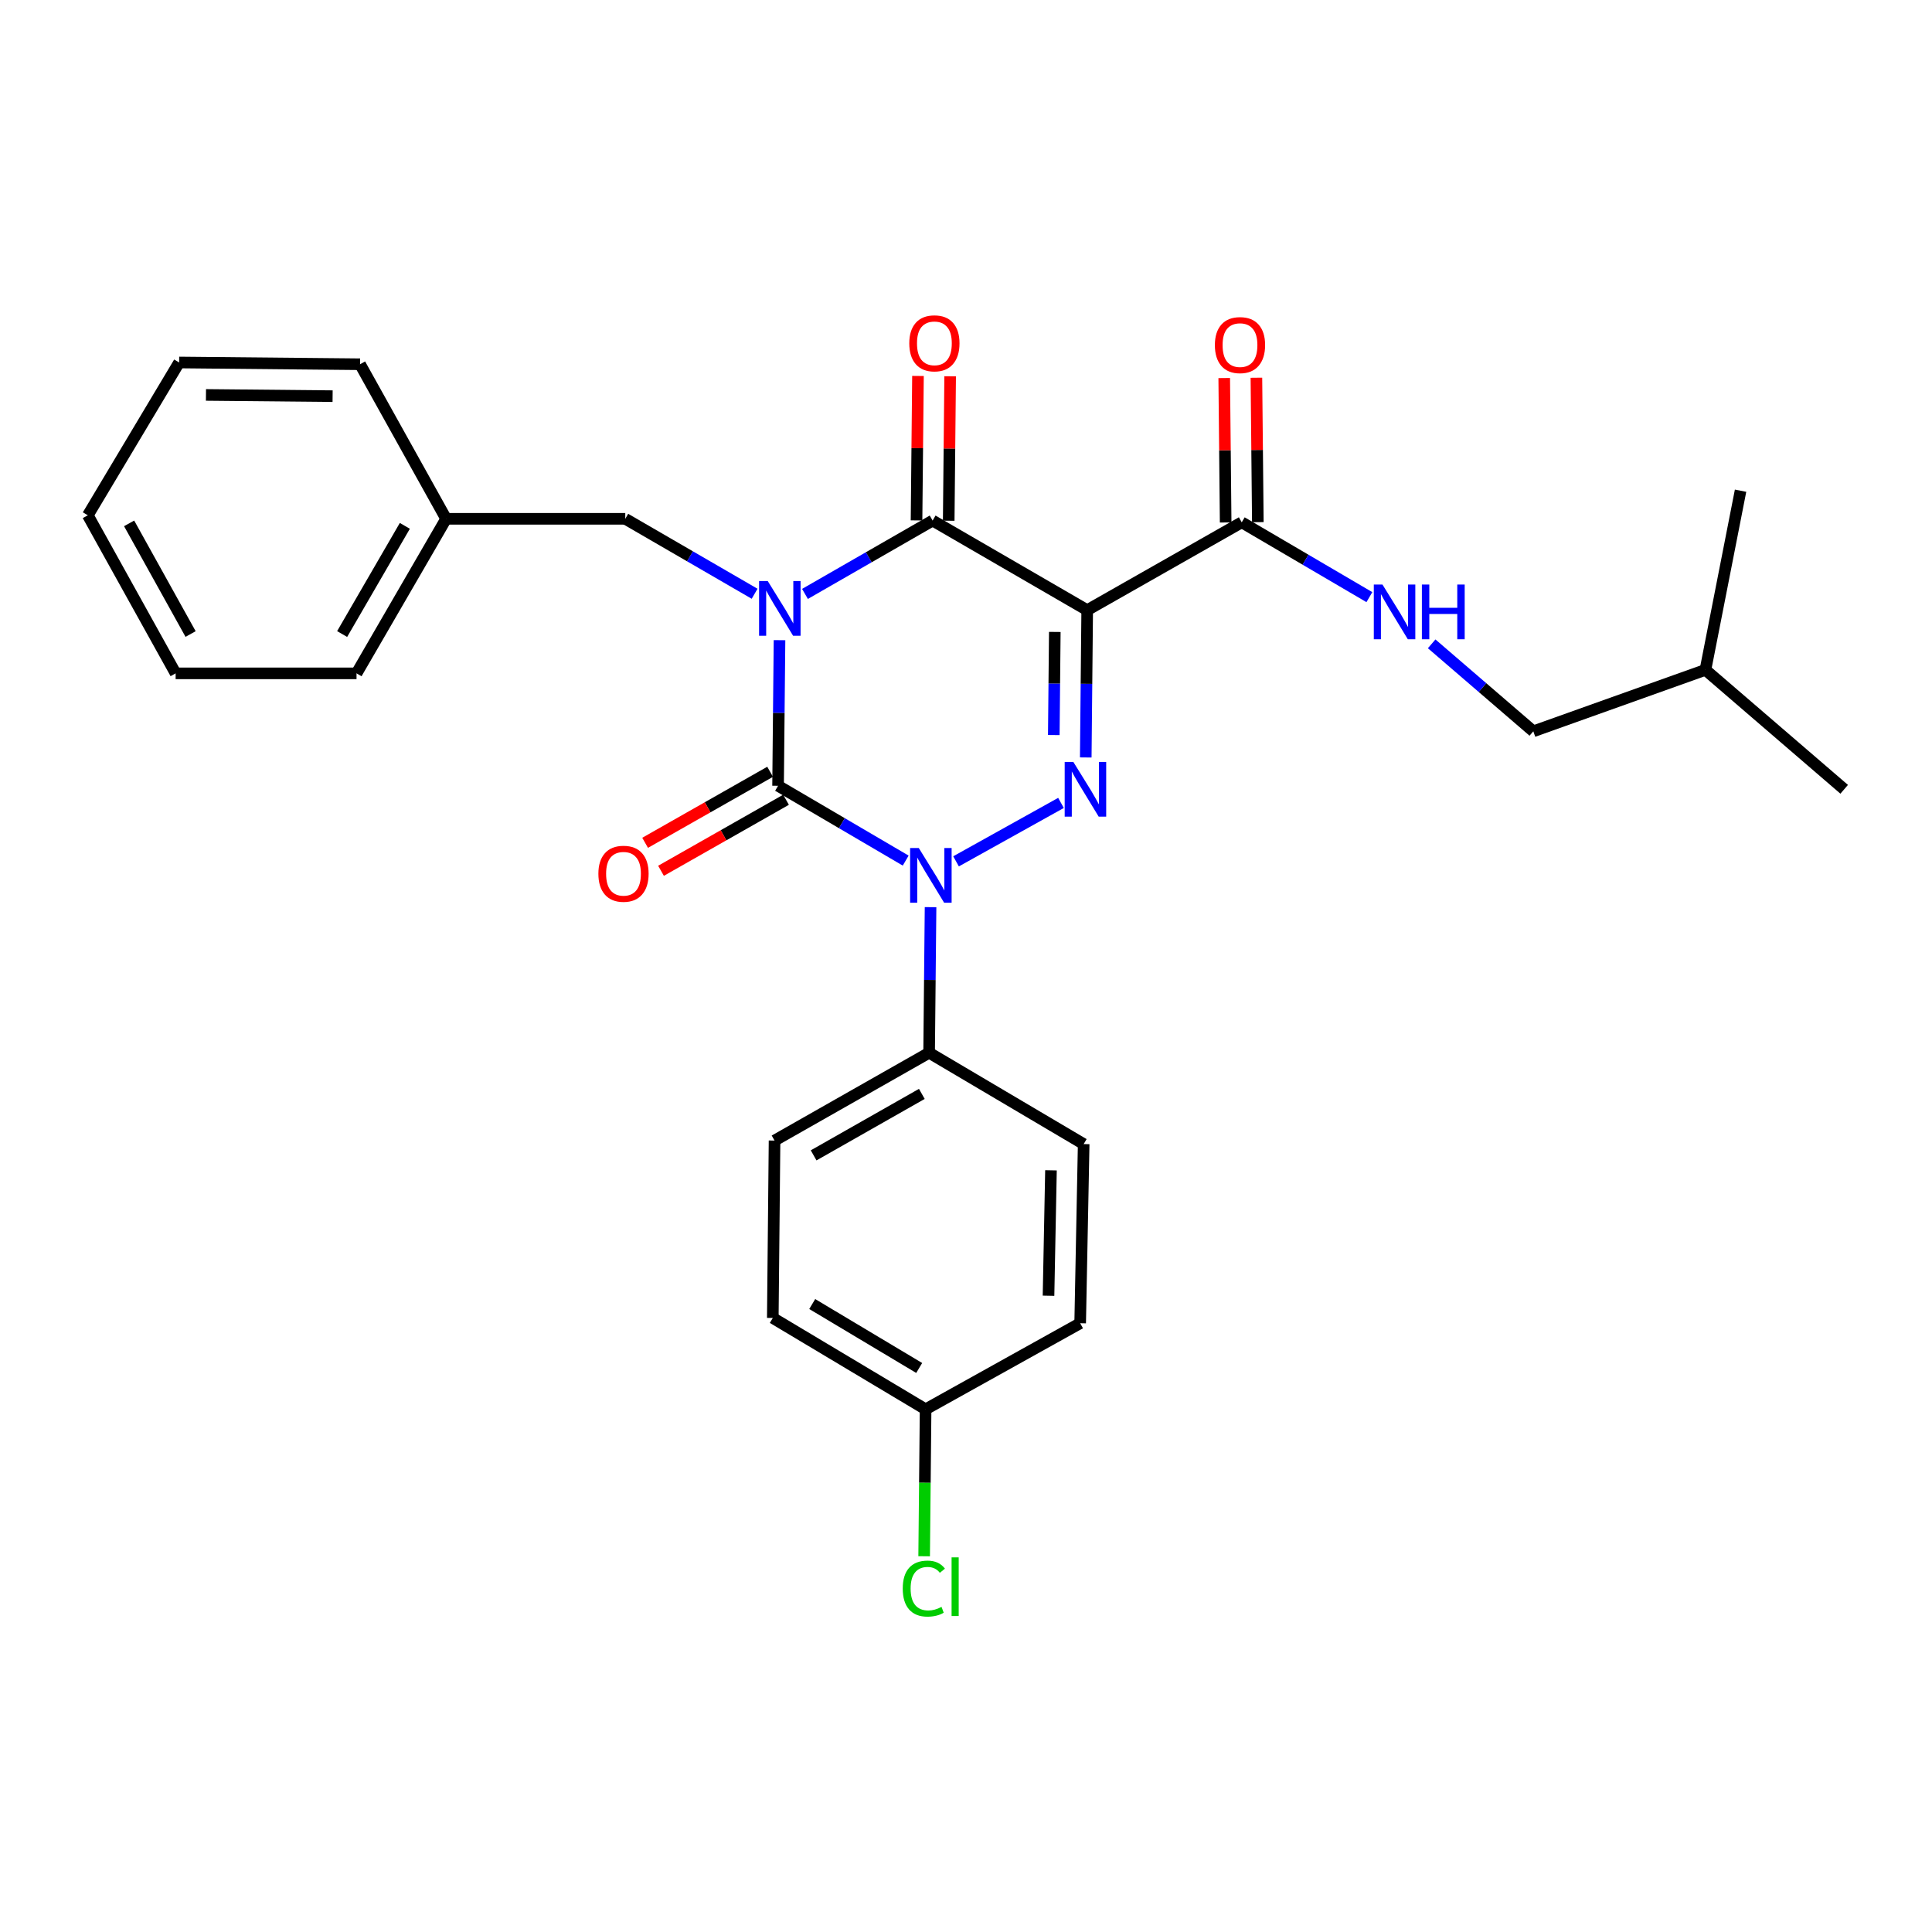 <?xml version='1.0' encoding='iso-8859-1'?>
<svg version='1.1' baseProfile='full'
              xmlns='http://www.w3.org/2000/svg'
                      xmlns:rdkit='http://www.rdkit.org/xml'
                      xmlns:xlink='http://www.w3.org/1999/xlink'
                  xml:space='preserve'
width='1000px' height='1000px' viewBox='0 0 1000 1000'>
<!-- END OF HEADER -->
<rect style='opacity:1.0;fill:#FFFFFF;stroke:none' width='1000' height='1000' x='0' y='0'> </rect>
<path class='bond-0' d='M 403.473,331.351 L 403.1,369.034' style='fill:none;fill-rule:evenodd;stroke:#0000FF;stroke-width:6px;stroke-linecap:butt;stroke-linejoin:miter;stroke-opacity:1' />
<path class='bond-0' d='M 403.1,369.034 L 402.728,406.717' style='fill:none;fill-rule:evenodd;stroke:#000000;stroke-width:6px;stroke-linecap:butt;stroke-linejoin:miter;stroke-opacity:1' />
<path class='bond-1' d='M 416.656,307.413 L 449.69,288.428' style='fill:none;fill-rule:evenodd;stroke:#0000FF;stroke-width:6px;stroke-linecap:butt;stroke-linejoin:miter;stroke-opacity:1' />
<path class='bond-1' d='M 449.69,288.428 L 482.724,269.443' style='fill:none;fill-rule:evenodd;stroke:#000000;stroke-width:6px;stroke-linecap:butt;stroke-linejoin:miter;stroke-opacity:1' />
<path class='bond-2' d='M 390.584,307.332 L 357.112,287.934' style='fill:none;fill-rule:evenodd;stroke:#0000FF;stroke-width:6px;stroke-linecap:butt;stroke-linejoin:miter;stroke-opacity:1' />
<path class='bond-2' d='M 357.112,287.934 L 323.639,268.536' style='fill:none;fill-rule:evenodd;stroke:#000000;stroke-width:6px;stroke-linecap:butt;stroke-linejoin:miter;stroke-opacity:1' />
<path class='bond-3' d='M 402.728,406.717 L 435.757,426.081' style='fill:none;fill-rule:evenodd;stroke:#000000;stroke-width:6px;stroke-linecap:butt;stroke-linejoin:miter;stroke-opacity:1' />
<path class='bond-3' d='M 435.757,426.081 L 468.785,445.445' style='fill:none;fill-rule:evenodd;stroke:#0000FF;stroke-width:6px;stroke-linecap:butt;stroke-linejoin:miter;stroke-opacity:1' />
<path class='bond-4' d='M 398.614,399.476 L 366.262,417.856' style='fill:none;fill-rule:evenodd;stroke:#000000;stroke-width:6px;stroke-linecap:butt;stroke-linejoin:miter;stroke-opacity:1' />
<path class='bond-4' d='M 366.262,417.856 L 333.91,436.236' style='fill:none;fill-rule:evenodd;stroke:#FF0000;stroke-width:6px;stroke-linecap:butt;stroke-linejoin:miter;stroke-opacity:1' />
<path class='bond-4' d='M 406.842,413.958 L 374.49,432.338' style='fill:none;fill-rule:evenodd;stroke:#000000;stroke-width:6px;stroke-linecap:butt;stroke-linejoin:miter;stroke-opacity:1' />
<path class='bond-4' d='M 374.49,432.338 L 342.138,450.718' style='fill:none;fill-rule:evenodd;stroke:#FF0000;stroke-width:6px;stroke-linecap:butt;stroke-linejoin:miter;stroke-opacity:1' />
<path class='bond-5' d='M 481.655,469.541 L 481.282,507.22' style='fill:none;fill-rule:evenodd;stroke:#0000FF;stroke-width:6px;stroke-linecap:butt;stroke-linejoin:miter;stroke-opacity:1' />
<path class='bond-5' d='M 481.282,507.22 L 480.91,544.898' style='fill:none;fill-rule:evenodd;stroke:#000000;stroke-width:6px;stroke-linecap:butt;stroke-linejoin:miter;stroke-opacity:1' />
<path class='bond-6' d='M 494.846,445.831 L 549.166,415.587' style='fill:none;fill-rule:evenodd;stroke:#0000FF;stroke-width:6px;stroke-linecap:butt;stroke-linejoin:miter;stroke-opacity:1' />
<path class='bond-7' d='M 561.983,392.062 L 562.356,353.937' style='fill:none;fill-rule:evenodd;stroke:#0000FF;stroke-width:6px;stroke-linecap:butt;stroke-linejoin:miter;stroke-opacity:1' />
<path class='bond-7' d='M 562.356,353.937 L 562.729,315.812' style='fill:none;fill-rule:evenodd;stroke:#000000;stroke-width:6px;stroke-linecap:butt;stroke-linejoin:miter;stroke-opacity:1' />
<path class='bond-7' d='M 545.44,380.461 L 545.701,353.774' style='fill:none;fill-rule:evenodd;stroke:#0000FF;stroke-width:6px;stroke-linecap:butt;stroke-linejoin:miter;stroke-opacity:1' />
<path class='bond-7' d='M 545.701,353.774 L 545.962,327.086' style='fill:none;fill-rule:evenodd;stroke:#000000;stroke-width:6px;stroke-linecap:butt;stroke-linejoin:miter;stroke-opacity:1' />
<path class='bond-8' d='M 562.729,315.812 L 642.724,270.35' style='fill:none;fill-rule:evenodd;stroke:#000000;stroke-width:6px;stroke-linecap:butt;stroke-linejoin:miter;stroke-opacity:1' />
<path class='bond-9' d='M 562.729,315.812 L 482.724,269.443' style='fill:none;fill-rule:evenodd;stroke:#000000;stroke-width:6px;stroke-linecap:butt;stroke-linejoin:miter;stroke-opacity:1' />
<path class='bond-10' d='M 491.052,269.526 L 491.425,232.143' style='fill:none;fill-rule:evenodd;stroke:#000000;stroke-width:6px;stroke-linecap:butt;stroke-linejoin:miter;stroke-opacity:1' />
<path class='bond-10' d='M 491.425,232.143 L 491.797,194.76' style='fill:none;fill-rule:evenodd;stroke:#FF0000;stroke-width:6px;stroke-linecap:butt;stroke-linejoin:miter;stroke-opacity:1' />
<path class='bond-10' d='M 474.396,269.36 L 474.769,231.977' style='fill:none;fill-rule:evenodd;stroke:#000000;stroke-width:6px;stroke-linecap:butt;stroke-linejoin:miter;stroke-opacity:1' />
<path class='bond-10' d='M 474.769,231.977 L 475.142,194.594' style='fill:none;fill-rule:evenodd;stroke:#FF0000;stroke-width:6px;stroke-linecap:butt;stroke-linejoin:miter;stroke-opacity:1' />
<path class='bond-11' d='M 793.638,378.531 L 767.332,355.889' style='fill:none;fill-rule:evenodd;stroke:#000000;stroke-width:6px;stroke-linecap:butt;stroke-linejoin:miter;stroke-opacity:1' />
<path class='bond-11' d='M 767.332,355.889 L 741.026,333.247' style='fill:none;fill-rule:evenodd;stroke:#0000FF;stroke-width:6px;stroke-linecap:butt;stroke-linejoin:miter;stroke-opacity:1' />
<path class='bond-12' d='M 793.638,378.531 L 882.73,346.718' style='fill:none;fill-rule:evenodd;stroke:#000000;stroke-width:6px;stroke-linecap:butt;stroke-linejoin:miter;stroke-opacity:1' />
<path class='bond-13' d='M 651.052,270.268 L 650.683,232.889' style='fill:none;fill-rule:evenodd;stroke:#000000;stroke-width:6px;stroke-linecap:butt;stroke-linejoin:miter;stroke-opacity:1' />
<path class='bond-13' d='M 650.683,232.889 L 650.314,195.511' style='fill:none;fill-rule:evenodd;stroke:#FF0000;stroke-width:6px;stroke-linecap:butt;stroke-linejoin:miter;stroke-opacity:1' />
<path class='bond-13' d='M 634.397,270.432 L 634.028,233.054' style='fill:none;fill-rule:evenodd;stroke:#000000;stroke-width:6px;stroke-linecap:butt;stroke-linejoin:miter;stroke-opacity:1' />
<path class='bond-13' d='M 634.028,233.054 L 633.658,195.675' style='fill:none;fill-rule:evenodd;stroke:#FF0000;stroke-width:6px;stroke-linecap:butt;stroke-linejoin:miter;stroke-opacity:1' />
<path class='bond-14' d='M 642.724,270.35 L 675.757,289.714' style='fill:none;fill-rule:evenodd;stroke:#000000;stroke-width:6px;stroke-linecap:butt;stroke-linejoin:miter;stroke-opacity:1' />
<path class='bond-14' d='M 675.757,289.714 L 708.79,309.079' style='fill:none;fill-rule:evenodd;stroke:#0000FF;stroke-width:6px;stroke-linecap:butt;stroke-linejoin:miter;stroke-opacity:1' />
<path class='bond-15' d='M 882.73,346.718 L 900.913,253.99' style='fill:none;fill-rule:evenodd;stroke:#000000;stroke-width:6px;stroke-linecap:butt;stroke-linejoin:miter;stroke-opacity:1' />
<path class='bond-16' d='M 882.73,346.718 L 954.545,408.54' style='fill:none;fill-rule:evenodd;stroke:#000000;stroke-width:6px;stroke-linecap:butt;stroke-linejoin:miter;stroke-opacity:1' />
<path class='bond-17' d='M 230.911,268.536 L 323.639,268.536' style='fill:none;fill-rule:evenodd;stroke:#000000;stroke-width:6px;stroke-linecap:butt;stroke-linejoin:miter;stroke-opacity:1' />
<path class='bond-18' d='M 230.911,268.536 L 184.542,348.532' style='fill:none;fill-rule:evenodd;stroke:#000000;stroke-width:6px;stroke-linecap:butt;stroke-linejoin:miter;stroke-opacity:1' />
<path class='bond-18' d='M 209.546,272.183 L 177.087,328.18' style='fill:none;fill-rule:evenodd;stroke:#000000;stroke-width:6px;stroke-linecap:butt;stroke-linejoin:miter;stroke-opacity:1' />
<path class='bond-19' d='M 230.911,268.536 L 186.365,188.531' style='fill:none;fill-rule:evenodd;stroke:#000000;stroke-width:6px;stroke-linecap:butt;stroke-linejoin:miter;stroke-opacity:1' />
<path class='bond-20' d='M 184.542,348.532 L 90.907,348.532' style='fill:none;fill-rule:evenodd;stroke:#000000;stroke-width:6px;stroke-linecap:butt;stroke-linejoin:miter;stroke-opacity:1' />
<path class='bond-21' d='M 399.999,682.172 L 479.087,729.448' style='fill:none;fill-rule:evenodd;stroke:#000000;stroke-width:6px;stroke-linecap:butt;stroke-linejoin:miter;stroke-opacity:1' />
<path class='bond-21' d='M 420.408,674.967 L 475.77,708.06' style='fill:none;fill-rule:evenodd;stroke:#000000;stroke-width:6px;stroke-linecap:butt;stroke-linejoin:miter;stroke-opacity:1' />
<path class='bond-22' d='M 399.999,682.172 L 400.905,590.351' style='fill:none;fill-rule:evenodd;stroke:#000000;stroke-width:6px;stroke-linecap:butt;stroke-linejoin:miter;stroke-opacity:1' />
<path class='bond-23' d='M 479.087,729.448 L 559.092,684.902' style='fill:none;fill-rule:evenodd;stroke:#000000;stroke-width:6px;stroke-linecap:butt;stroke-linejoin:miter;stroke-opacity:1' />
<path class='bond-24' d='M 479.087,729.448 L 478.712,767.481' style='fill:none;fill-rule:evenodd;stroke:#000000;stroke-width:6px;stroke-linecap:butt;stroke-linejoin:miter;stroke-opacity:1' />
<path class='bond-24' d='M 478.712,767.481 L 478.336,805.514' style='fill:none;fill-rule:evenodd;stroke:#00CC00;stroke-width:6px;stroke-linecap:butt;stroke-linejoin:miter;stroke-opacity:1' />
<path class='bond-25' d='M 559.092,684.902 L 560.906,592.174' style='fill:none;fill-rule:evenodd;stroke:#000000;stroke-width:6px;stroke-linecap:butt;stroke-linejoin:miter;stroke-opacity:1' />
<path class='bond-25' d='M 542.711,670.667 L 543.981,605.757' style='fill:none;fill-rule:evenodd;stroke:#000000;stroke-width:6px;stroke-linecap:butt;stroke-linejoin:miter;stroke-opacity:1' />
<path class='bond-26' d='M 560.906,592.174 L 480.91,544.898' style='fill:none;fill-rule:evenodd;stroke:#000000;stroke-width:6px;stroke-linecap:butt;stroke-linejoin:miter;stroke-opacity:1' />
<path class='bond-27' d='M 480.91,544.898 L 400.905,590.351' style='fill:none;fill-rule:evenodd;stroke:#000000;stroke-width:6px;stroke-linecap:butt;stroke-linejoin:miter;stroke-opacity:1' />
<path class='bond-27' d='M 477.137,566.198 L 421.134,598.015' style='fill:none;fill-rule:evenodd;stroke:#000000;stroke-width:6px;stroke-linecap:butt;stroke-linejoin:miter;stroke-opacity:1' />
<path class='bond-28' d='M 186.365,188.531 L 92.721,187.624' style='fill:none;fill-rule:evenodd;stroke:#000000;stroke-width:6px;stroke-linecap:butt;stroke-linejoin:miter;stroke-opacity:1' />
<path class='bond-28' d='M 172.157,205.051 L 106.606,204.416' style='fill:none;fill-rule:evenodd;stroke:#000000;stroke-width:6px;stroke-linecap:butt;stroke-linejoin:miter;stroke-opacity:1' />
<path class='bond-29' d='M 90.907,348.532 L 45.455,266.713' style='fill:none;fill-rule:evenodd;stroke:#000000;stroke-width:6px;stroke-linecap:butt;stroke-linejoin:miter;stroke-opacity:1' />
<path class='bond-29' d='M 98.65,328.17 L 66.833,270.897' style='fill:none;fill-rule:evenodd;stroke:#000000;stroke-width:6px;stroke-linecap:butt;stroke-linejoin:miter;stroke-opacity:1' />
<path class='bond-30' d='M 92.721,187.624 L 45.455,266.713' style='fill:none;fill-rule:evenodd;stroke:#000000;stroke-width:6px;stroke-linecap:butt;stroke-linejoin:miter;stroke-opacity:1' />
<path  class='atom-0' d='M 397.375 300.736
L 406.655 315.736
Q 407.575 317.216, 409.055 319.896
Q 410.535 322.576, 410.615 322.736
L 410.615 300.736
L 414.375 300.736
L 414.375 329.056
L 410.495 329.056
L 400.535 312.656
Q 399.375 310.736, 398.135 308.536
Q 396.935 306.336, 396.575 305.656
L 396.575 329.056
L 392.895 329.056
L 392.895 300.736
L 397.375 300.736
' fill='#0000FF'/>
<path  class='atom-2' d='M 475.557 438.926
L 484.837 453.926
Q 485.757 455.406, 487.237 458.086
Q 488.717 460.766, 488.797 460.926
L 488.797 438.926
L 492.557 438.926
L 492.557 467.246
L 488.677 467.246
L 478.717 450.846
Q 477.557 448.926, 476.317 446.726
Q 475.117 444.526, 474.757 443.846
L 474.757 467.246
L 471.077 467.246
L 471.077 438.926
L 475.557 438.926
' fill='#0000FF'/>
<path  class='atom-3' d='M 555.562 394.38
L 564.842 409.38
Q 565.762 410.86, 567.242 413.54
Q 568.722 416.22, 568.802 416.38
L 568.802 394.38
L 572.562 394.38
L 572.562 422.7
L 568.682 422.7
L 558.722 406.3
Q 557.562 404.38, 556.322 402.18
Q 555.122 399.98, 554.762 399.3
L 554.762 422.7
L 551.082 422.7
L 551.082 394.38
L 555.562 394.38
' fill='#0000FF'/>
<path  class='atom-7' d='M 470.64 177.701
Q 470.64 170.901, 474 167.101
Q 477.36 163.301, 483.64 163.301
Q 489.92 163.301, 493.28 167.101
Q 496.64 170.901, 496.64 177.701
Q 496.64 184.581, 493.24 188.501
Q 489.84 192.381, 483.64 192.381
Q 477.4 192.381, 474 188.501
Q 470.64 184.621, 470.64 177.701
M 483.64 189.181
Q 487.96 189.181, 490.28 186.301
Q 492.64 183.381, 492.64 177.701
Q 492.64 172.141, 490.28 169.341
Q 487.96 166.501, 483.64 166.501
Q 479.32 166.501, 476.96 169.301
Q 474.64 172.101, 474.64 177.701
Q 474.64 183.421, 476.96 186.301
Q 479.32 189.181, 483.64 189.181
' fill='#FF0000'/>
<path  class='atom-8' d='M 309.723 452.25
Q 309.723 445.45, 313.083 441.65
Q 316.443 437.85, 322.723 437.85
Q 329.003 437.85, 332.363 441.65
Q 335.723 445.45, 335.723 452.25
Q 335.723 459.13, 332.323 463.05
Q 328.923 466.93, 322.723 466.93
Q 316.483 466.93, 313.083 463.05
Q 309.723 459.17, 309.723 452.25
M 322.723 463.73
Q 327.043 463.73, 329.363 460.85
Q 331.723 457.93, 331.723 452.25
Q 331.723 446.69, 329.363 443.89
Q 327.043 441.05, 322.723 441.05
Q 318.403 441.05, 316.043 443.85
Q 313.723 446.65, 313.723 452.25
Q 313.723 457.97, 316.043 460.85
Q 318.403 463.73, 322.723 463.73
' fill='#FF0000'/>
<path  class='atom-10' d='M 628.818 178.618
Q 628.818 171.818, 632.178 168.018
Q 635.538 164.218, 641.818 164.218
Q 648.098 164.218, 651.458 168.018
Q 654.818 171.818, 654.818 178.618
Q 654.818 185.498, 651.418 189.418
Q 648.018 193.298, 641.818 193.298
Q 635.578 193.298, 632.178 189.418
Q 628.818 185.538, 628.818 178.618
M 641.818 190.098
Q 646.138 190.098, 648.458 187.218
Q 650.818 184.298, 650.818 178.618
Q 650.818 173.058, 648.458 170.258
Q 646.138 167.418, 641.818 167.418
Q 637.498 167.418, 635.138 170.218
Q 632.818 173.018, 632.818 178.618
Q 632.818 184.338, 635.138 187.218
Q 637.498 190.098, 641.818 190.098
' fill='#FF0000'/>
<path  class='atom-11' d='M 715.562 302.559
L 724.842 317.559
Q 725.762 319.039, 727.242 321.719
Q 728.722 324.399, 728.802 324.559
L 728.802 302.559
L 732.562 302.559
L 732.562 330.879
L 728.682 330.879
L 718.722 314.479
Q 717.562 312.559, 716.322 310.359
Q 715.122 308.159, 714.762 307.479
L 714.762 330.879
L 711.082 330.879
L 711.082 302.559
L 715.562 302.559
' fill='#0000FF'/>
<path  class='atom-11' d='M 735.962 302.559
L 739.802 302.559
L 739.802 314.599
L 754.282 314.599
L 754.282 302.559
L 758.122 302.559
L 758.122 330.879
L 754.282 330.879
L 754.282 317.799
L 739.802 317.799
L 739.802 330.879
L 735.962 330.879
L 735.962 302.559
' fill='#0000FF'/>
<path  class='atom-23' d='M 467.26 822.249
Q 467.26 815.209, 470.54 811.529
Q 473.86 807.809, 480.14 807.809
Q 485.98 807.809, 489.1 811.929
L 486.46 814.089
Q 484.18 811.089, 480.14 811.089
Q 475.86 811.089, 473.58 813.969
Q 471.34 816.809, 471.34 822.249
Q 471.34 827.849, 473.66 830.729
Q 476.02 833.609, 480.58 833.609
Q 483.7 833.609, 487.34 831.729
L 488.46 834.729
Q 486.98 835.689, 484.74 836.249
Q 482.5 836.809, 480.02 836.809
Q 473.86 836.809, 470.54 833.049
Q 467.26 829.289, 467.26 822.249
' fill='#00CC00'/>
<path  class='atom-23' d='M 492.54 806.089
L 496.22 806.089
L 496.22 836.449
L 492.54 836.449
L 492.54 806.089
' fill='#00CC00'/>
</svg>
